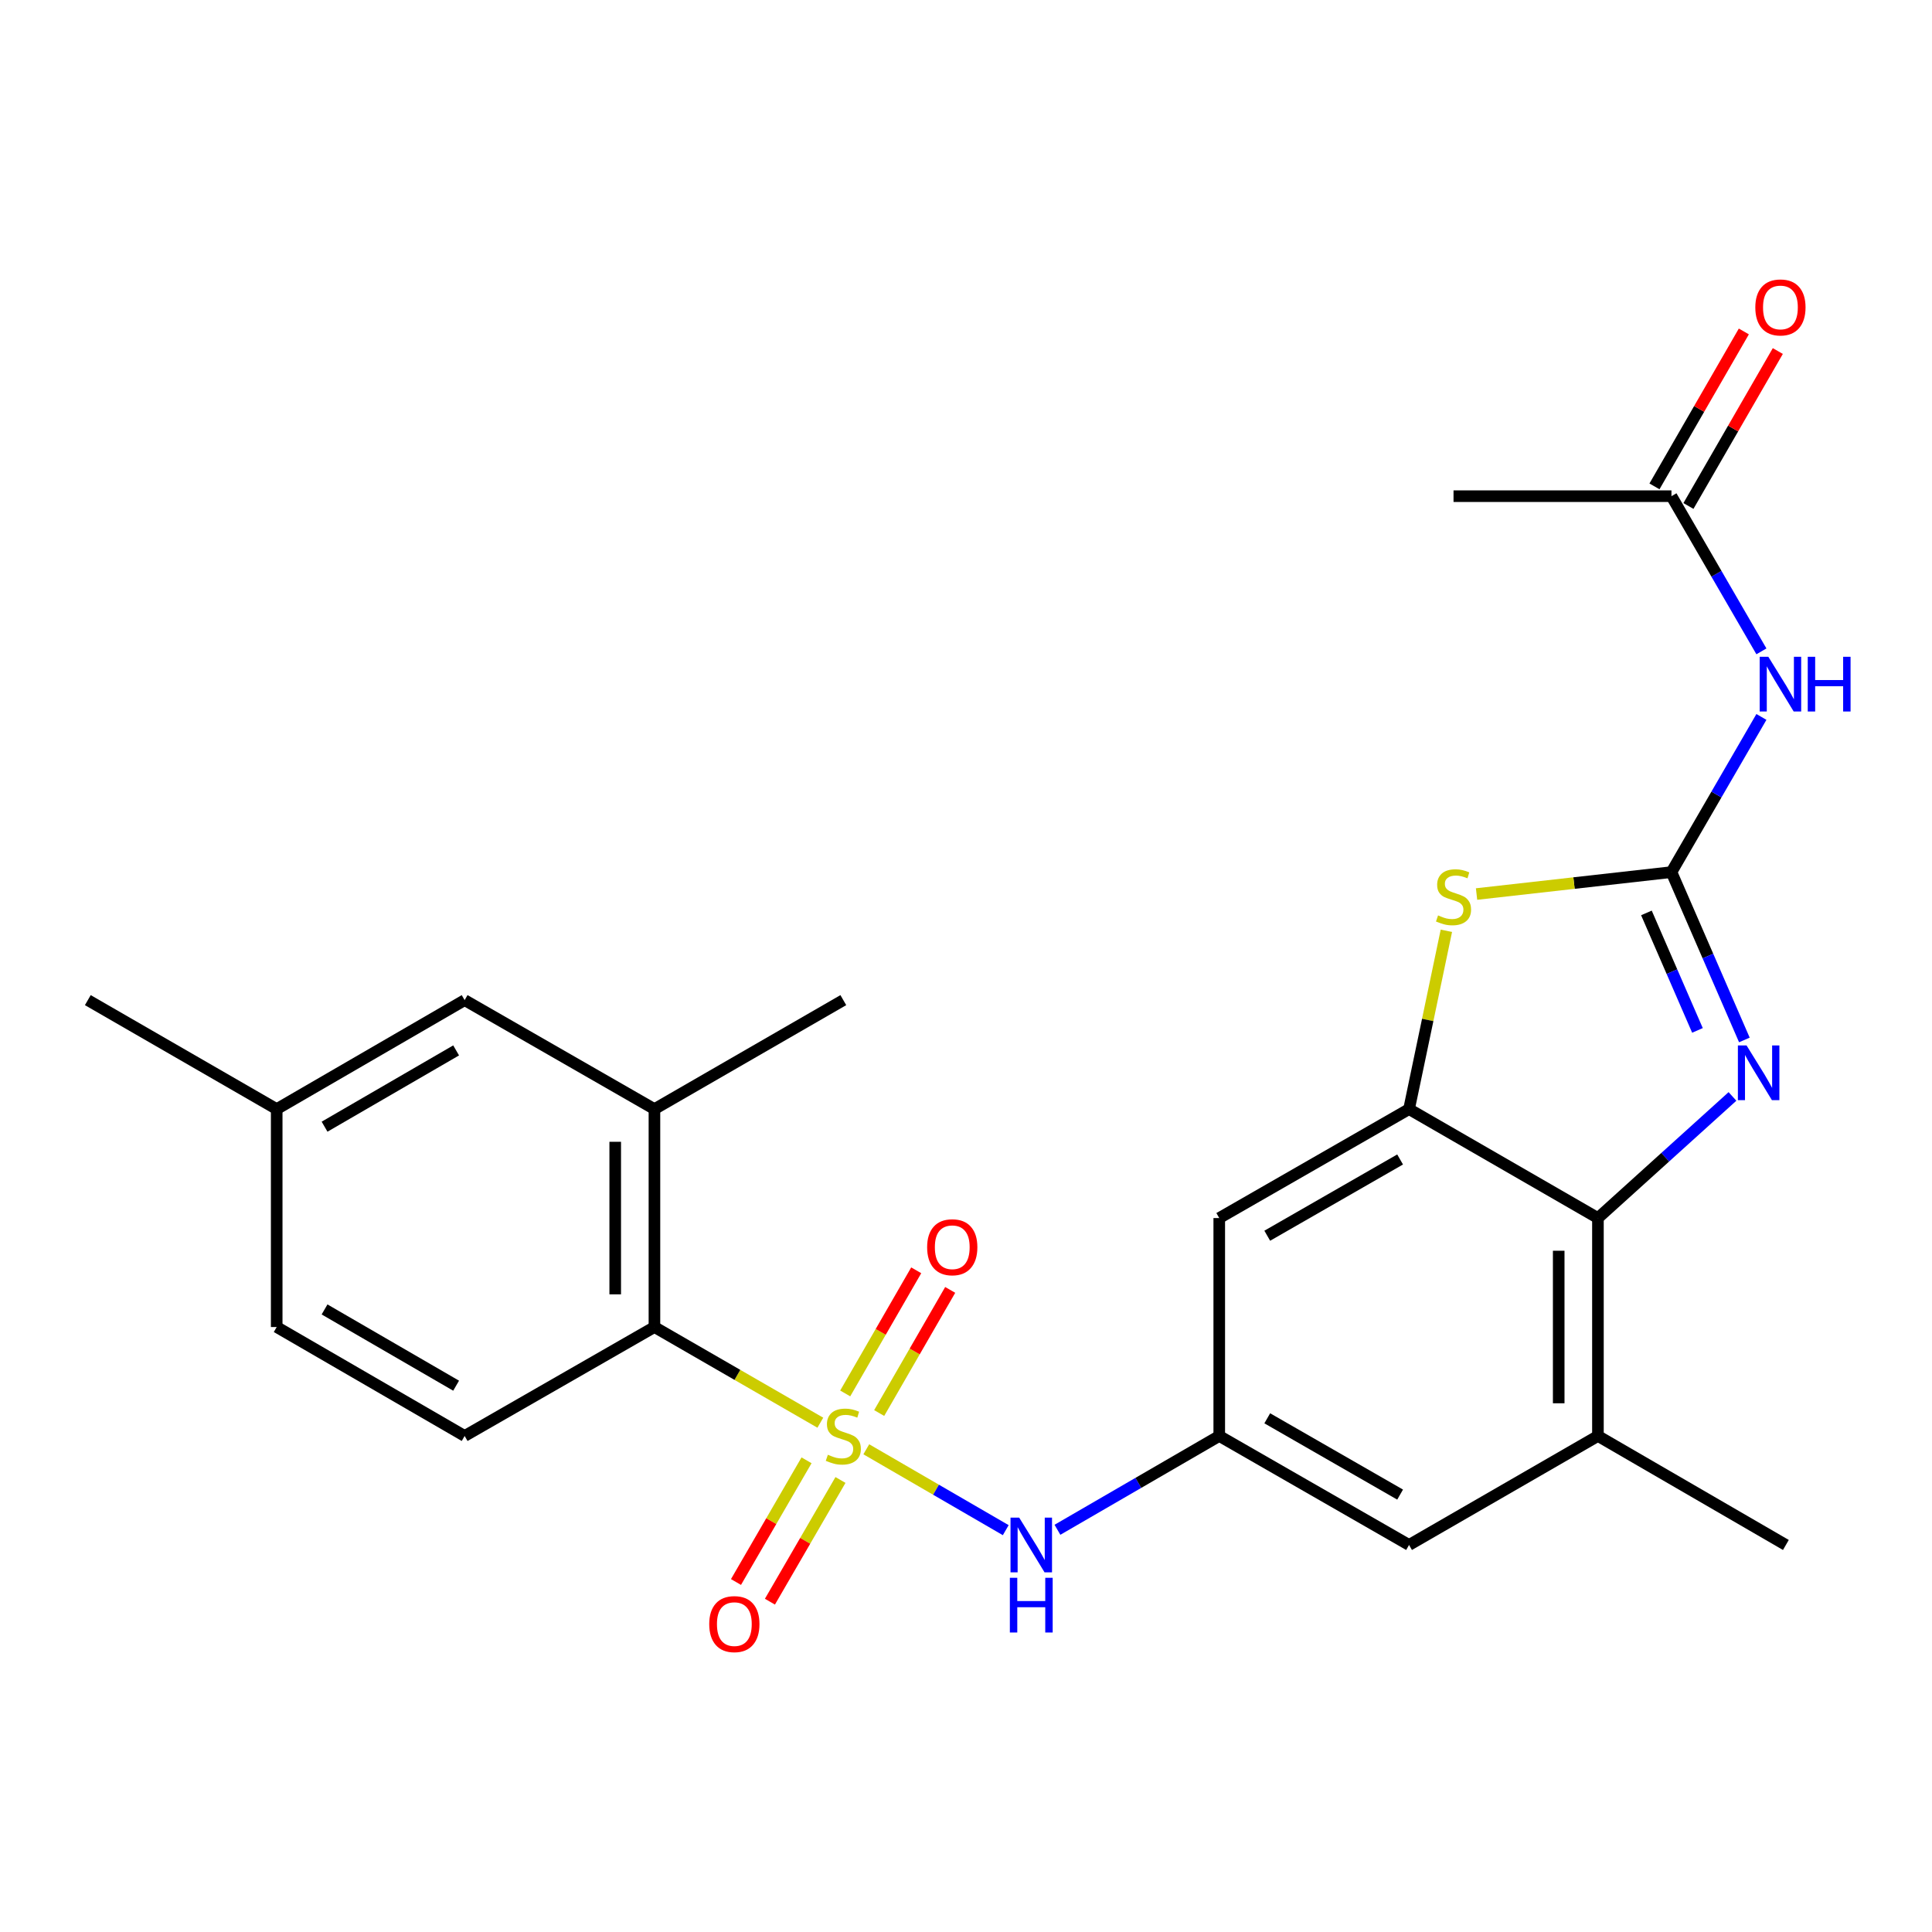 <?xml version='1.0' encoding='iso-8859-1'?>
<svg version='1.1' baseProfile='full'
              xmlns='http://www.w3.org/2000/svg'
                      xmlns:rdkit='http://www.rdkit.org/xml'
                      xmlns:xlink='http://www.w3.org/1999/xlink'
                  xml:space='preserve'
width='1000px' height='1000px' viewBox='0 0 1000 1000'>
<!-- END OF HEADER -->
<rect style='opacity:1.0;fill:#FFFFFF;stroke:none' width='1000' height='1000' x='0' y='0'> </rect>
<path class='bond-5' d='M 424.6,736.389 L 381.669,711.63' style='fill:none;fill-rule:evenodd;stroke:#CCCC00;stroke-width:6px;stroke-linecap:butt;stroke-linejoin:miter;stroke-opacity:1' />
<path class='bond-5' d='M 381.669,711.63 L 338.737,686.87' style='fill:none;fill-rule:evenodd;stroke:#000000;stroke-width:6px;stroke-linecap:butt;stroke-linejoin:miter;stroke-opacity:1' />
<path class='bond-7' d='M 448.393,750.149 L 484.484,771.08' style='fill:none;fill-rule:evenodd;stroke:#CCCC00;stroke-width:6px;stroke-linecap:butt;stroke-linejoin:miter;stroke-opacity:1' />
<path class='bond-7' d='M 484.484,771.08 L 520.574,792.01' style='fill:none;fill-rule:evenodd;stroke:#0000FF;stroke-width:6px;stroke-linecap:butt;stroke-linejoin:miter;stroke-opacity:1' />
<path class='bond-12' d='M 455.066,731.383 L 473.443,699.517' style='fill:none;fill-rule:evenodd;stroke:#CCCC00;stroke-width:6px;stroke-linecap:butt;stroke-linejoin:miter;stroke-opacity:1' />
<path class='bond-12' d='M 473.443,699.517 L 491.82,667.652' style='fill:none;fill-rule:evenodd;stroke:#FF0000;stroke-width:6px;stroke-linecap:butt;stroke-linejoin:miter;stroke-opacity:1' />
<path class='bond-12' d='M 437.479,721.24 L 455.856,689.375' style='fill:none;fill-rule:evenodd;stroke:#CCCC00;stroke-width:6px;stroke-linecap:butt;stroke-linejoin:miter;stroke-opacity:1' />
<path class='bond-12' d='M 455.856,689.375 L 474.234,657.51' style='fill:none;fill-rule:evenodd;stroke:#FF0000;stroke-width:6px;stroke-linecap:butt;stroke-linejoin:miter;stroke-opacity:1' />
<path class='bond-13' d='M 417.464,755.854 L 399.207,787.349' style='fill:none;fill-rule:evenodd;stroke:#CCCC00;stroke-width:6px;stroke-linecap:butt;stroke-linejoin:miter;stroke-opacity:1' />
<path class='bond-13' d='M 399.207,787.349 L 380.949,818.844' style='fill:none;fill-rule:evenodd;stroke:#FF0000;stroke-width:6px;stroke-linecap:butt;stroke-linejoin:miter;stroke-opacity:1' />
<path class='bond-13' d='M 435.028,766.036 L 416.771,797.531' style='fill:none;fill-rule:evenodd;stroke:#CCCC00;stroke-width:6px;stroke-linecap:butt;stroke-linejoin:miter;stroke-opacity:1' />
<path class='bond-13' d='M 416.771,797.531 L 398.513,829.026' style='fill:none;fill-rule:evenodd;stroke:#FF0000;stroke-width:6px;stroke-linecap:butt;stroke-linejoin:miter;stroke-opacity:1' />
<path class='bond-0' d='M 865.142,451.403 L 814.701,457.077' style='fill:none;fill-rule:evenodd;stroke:#000000;stroke-width:6px;stroke-linecap:butt;stroke-linejoin:miter;stroke-opacity:1' />
<path class='bond-0' d='M 814.701,457.077 L 764.26,462.751' style='fill:none;fill-rule:evenodd;stroke:#CCCC00;stroke-width:6px;stroke-linecap:butt;stroke-linejoin:miter;stroke-opacity:1' />
<path class='bond-6' d='M 865.142,451.403 L 888.425,411.243' style='fill:none;fill-rule:evenodd;stroke:#000000;stroke-width:6px;stroke-linecap:butt;stroke-linejoin:miter;stroke-opacity:1' />
<path class='bond-6' d='M 888.425,411.243 L 911.707,371.083' style='fill:none;fill-rule:evenodd;stroke:#0000FF;stroke-width:6px;stroke-linecap:butt;stroke-linejoin:miter;stroke-opacity:1' />
<path class='bond-27' d='M 865.142,451.403 L 884.014,494.84' style='fill:none;fill-rule:evenodd;stroke:#000000;stroke-width:6px;stroke-linecap:butt;stroke-linejoin:miter;stroke-opacity:1' />
<path class='bond-27' d='M 884.014,494.84 L 902.886,538.278' style='fill:none;fill-rule:evenodd;stroke:#0000FF;stroke-width:6px;stroke-linecap:butt;stroke-linejoin:miter;stroke-opacity:1' />
<path class='bond-27' d='M 852.183,472.524 L 865.393,502.93' style='fill:none;fill-rule:evenodd;stroke:#000000;stroke-width:6px;stroke-linecap:butt;stroke-linejoin:miter;stroke-opacity:1' />
<path class='bond-27' d='M 865.393,502.93 L 878.604,533.337' style='fill:none;fill-rule:evenodd;stroke:#0000FF;stroke-width:6px;stroke-linecap:butt;stroke-linejoin:miter;stroke-opacity:1' />
<path class='bond-1' d='M 896.725,567.512 L 861.906,598.989' style='fill:none;fill-rule:evenodd;stroke:#0000FF;stroke-width:6px;stroke-linecap:butt;stroke-linejoin:miter;stroke-opacity:1' />
<path class='bond-1' d='M 861.906,598.989 L 827.087,630.465' style='fill:none;fill-rule:evenodd;stroke:#000000;stroke-width:6px;stroke-linecap:butt;stroke-linejoin:miter;stroke-opacity:1' />
<path class='bond-2' d='M 748.64,481.78 L 738.981,527.926' style='fill:none;fill-rule:evenodd;stroke:#CCCC00;stroke-width:6px;stroke-linecap:butt;stroke-linejoin:miter;stroke-opacity:1' />
<path class='bond-2' d='M 738.981,527.926 L 729.322,574.071' style='fill:none;fill-rule:evenodd;stroke:#000000;stroke-width:6px;stroke-linecap:butt;stroke-linejoin:miter;stroke-opacity:1' />
<path class='bond-3' d='M 729.322,574.071 L 631.084,630.465' style='fill:none;fill-rule:evenodd;stroke:#000000;stroke-width:6px;stroke-linecap:butt;stroke-linejoin:miter;stroke-opacity:1' />
<path class='bond-3' d='M 724.694,600.137 L 655.927,639.613' style='fill:none;fill-rule:evenodd;stroke:#000000;stroke-width:6px;stroke-linecap:butt;stroke-linejoin:miter;stroke-opacity:1' />
<path class='bond-26' d='M 729.322,574.071 L 827.087,630.465' style='fill:none;fill-rule:evenodd;stroke:#000000;stroke-width:6px;stroke-linecap:butt;stroke-linejoin:miter;stroke-opacity:1' />
<path class='bond-4' d='M 827.087,630.465 L 827.087,743.253' style='fill:none;fill-rule:evenodd;stroke:#000000;stroke-width:6px;stroke-linecap:butt;stroke-linejoin:miter;stroke-opacity:1' />
<path class='bond-4' d='M 806.785,647.383 L 806.785,726.335' style='fill:none;fill-rule:evenodd;stroke:#000000;stroke-width:6px;stroke-linecap:butt;stroke-linejoin:miter;stroke-opacity:1' />
<path class='bond-11' d='M 338.737,686.87 L 338.737,574.071' style='fill:none;fill-rule:evenodd;stroke:#000000;stroke-width:6px;stroke-linecap:butt;stroke-linejoin:miter;stroke-opacity:1' />
<path class='bond-11' d='M 318.435,669.95 L 318.435,590.991' style='fill:none;fill-rule:evenodd;stroke:#000000;stroke-width:6px;stroke-linecap:butt;stroke-linejoin:miter;stroke-opacity:1' />
<path class='bond-15' d='M 338.737,686.87 L 240.499,743.253' style='fill:none;fill-rule:evenodd;stroke:#000000;stroke-width:6px;stroke-linecap:butt;stroke-linejoin:miter;stroke-opacity:1' />
<path class='bond-14' d='M 911.707,337.14 L 888.425,296.98' style='fill:none;fill-rule:evenodd;stroke:#0000FF;stroke-width:6px;stroke-linecap:butt;stroke-linejoin:miter;stroke-opacity:1' />
<path class='bond-14' d='M 888.425,296.98 L 865.142,256.821' style='fill:none;fill-rule:evenodd;stroke:#000000;stroke-width:6px;stroke-linecap:butt;stroke-linejoin:miter;stroke-opacity:1' />
<path class='bond-8' d='M 547.333,791.812 L 589.209,767.533' style='fill:none;fill-rule:evenodd;stroke:#0000FF;stroke-width:6px;stroke-linecap:butt;stroke-linejoin:miter;stroke-opacity:1' />
<path class='bond-8' d='M 589.209,767.533 L 631.084,743.253' style='fill:none;fill-rule:evenodd;stroke:#000000;stroke-width:6px;stroke-linecap:butt;stroke-linejoin:miter;stroke-opacity:1' />
<path class='bond-10' d='M 631.084,743.253 L 631.084,630.465' style='fill:none;fill-rule:evenodd;stroke:#000000;stroke-width:6px;stroke-linecap:butt;stroke-linejoin:miter;stroke-opacity:1' />
<path class='bond-16' d='M 631.084,743.253 L 729.322,799.67' style='fill:none;fill-rule:evenodd;stroke:#000000;stroke-width:6px;stroke-linecap:butt;stroke-linejoin:miter;stroke-opacity:1' />
<path class='bond-16' d='M 655.93,734.11 L 724.697,773.602' style='fill:none;fill-rule:evenodd;stroke:#000000;stroke-width:6px;stroke-linecap:butt;stroke-linejoin:miter;stroke-opacity:1' />
<path class='bond-9' d='M 827.087,743.253 L 729.322,799.67' style='fill:none;fill-rule:evenodd;stroke:#000000;stroke-width:6px;stroke-linecap:butt;stroke-linejoin:miter;stroke-opacity:1' />
<path class='bond-21' d='M 827.087,743.253 L 924.367,799.67' style='fill:none;fill-rule:evenodd;stroke:#000000;stroke-width:6px;stroke-linecap:butt;stroke-linejoin:miter;stroke-opacity:1' />
<path class='bond-17' d='M 338.737,574.071 L 240.499,517.666' style='fill:none;fill-rule:evenodd;stroke:#000000;stroke-width:6px;stroke-linecap:butt;stroke-linejoin:miter;stroke-opacity:1' />
<path class='bond-22' d='M 338.737,574.071 L 436.502,517.666' style='fill:none;fill-rule:evenodd;stroke:#000000;stroke-width:6px;stroke-linecap:butt;stroke-linejoin:miter;stroke-opacity:1' />
<path class='bond-18' d='M 873.934,261.893 L 897.066,221.796' style='fill:none;fill-rule:evenodd;stroke:#000000;stroke-width:6px;stroke-linecap:butt;stroke-linejoin:miter;stroke-opacity:1' />
<path class='bond-18' d='M 897.066,221.796 L 920.197,181.699' style='fill:none;fill-rule:evenodd;stroke:#FF0000;stroke-width:6px;stroke-linecap:butt;stroke-linejoin:miter;stroke-opacity:1' />
<path class='bond-18' d='M 856.349,251.748 L 879.48,211.651' style='fill:none;fill-rule:evenodd;stroke:#000000;stroke-width:6px;stroke-linecap:butt;stroke-linejoin:miter;stroke-opacity:1' />
<path class='bond-18' d='M 879.48,211.651 L 902.611,171.554' style='fill:none;fill-rule:evenodd;stroke:#FF0000;stroke-width:6px;stroke-linecap:butt;stroke-linejoin:miter;stroke-opacity:1' />
<path class='bond-23' d='M 865.142,256.821 L 752.342,256.821' style='fill:none;fill-rule:evenodd;stroke:#000000;stroke-width:6px;stroke-linecap:butt;stroke-linejoin:miter;stroke-opacity:1' />
<path class='bond-19' d='M 240.499,743.253 L 143.219,686.87' style='fill:none;fill-rule:evenodd;stroke:#000000;stroke-width:6px;stroke-linecap:butt;stroke-linejoin:miter;stroke-opacity:1' />
<path class='bond-19' d='M 236.087,717.231 L 167.992,677.763' style='fill:none;fill-rule:evenodd;stroke:#000000;stroke-width:6px;stroke-linecap:butt;stroke-linejoin:miter;stroke-opacity:1' />
<path class='bond-25' d='M 240.499,517.666 L 143.219,574.071' style='fill:none;fill-rule:evenodd;stroke:#000000;stroke-width:6px;stroke-linecap:butt;stroke-linejoin:miter;stroke-opacity:1' />
<path class='bond-25' d='M 236.09,543.689 L 167.995,583.173' style='fill:none;fill-rule:evenodd;stroke:#000000;stroke-width:6px;stroke-linecap:butt;stroke-linejoin:miter;stroke-opacity:1' />
<path class='bond-20' d='M 143.219,686.87 L 143.219,574.071' style='fill:none;fill-rule:evenodd;stroke:#000000;stroke-width:6px;stroke-linecap:butt;stroke-linejoin:miter;stroke-opacity:1' />
<path class='bond-24' d='M 143.219,574.071 L 45.455,517.666' style='fill:none;fill-rule:evenodd;stroke:#000000;stroke-width:6px;stroke-linecap:butt;stroke-linejoin:miter;stroke-opacity:1' />
<path  class='atom-0' d='M 428.502 752.973
Q 428.822 753.093, 430.142 753.653
Q 431.462 754.213, 432.902 754.573
Q 434.382 754.893, 435.822 754.893
Q 438.502 754.893, 440.062 753.613
Q 441.622 752.293, 441.622 750.013
Q 441.622 748.453, 440.822 747.493
Q 440.062 746.533, 438.862 746.013
Q 437.662 745.493, 435.662 744.893
Q 433.142 744.133, 431.622 743.413
Q 430.142 742.693, 429.062 741.173
Q 428.022 739.653, 428.022 737.093
Q 428.022 733.533, 430.422 731.333
Q 432.862 729.133, 437.662 729.133
Q 440.942 729.133, 444.662 730.693
L 443.742 733.773
Q 440.342 732.373, 437.782 732.373
Q 435.022 732.373, 433.502 733.533
Q 431.982 734.653, 432.022 736.613
Q 432.022 738.133, 432.782 739.053
Q 433.582 739.973, 434.702 740.493
Q 435.862 741.013, 437.782 741.613
Q 440.342 742.413, 441.862 743.213
Q 443.382 744.013, 444.462 745.653
Q 445.582 747.253, 445.582 750.013
Q 445.582 753.933, 442.942 756.053
Q 440.342 758.133, 435.982 758.133
Q 433.462 758.133, 431.542 757.573
Q 429.662 757.053, 427.422 756.133
L 428.502 752.973
' fill='#CCCC00'/>
<path  class='atom-2' d='M 904.008 541.109
L 913.288 556.109
Q 914.208 557.589, 915.688 560.269
Q 917.168 562.949, 917.248 563.109
L 917.248 541.109
L 921.008 541.109
L 921.008 569.429
L 917.128 569.429
L 907.168 553.029
Q 906.008 551.109, 904.768 548.909
Q 903.568 546.709, 903.208 546.029
L 903.208 569.429
L 899.528 569.429
L 899.528 541.109
L 904.008 541.109
' fill='#0000FF'/>
<path  class='atom-3' d='M 744.342 473.811
Q 744.662 473.931, 745.982 474.491
Q 747.302 475.051, 748.742 475.411
Q 750.222 475.731, 751.662 475.731
Q 754.342 475.731, 755.902 474.451
Q 757.462 473.131, 757.462 470.851
Q 757.462 469.291, 756.662 468.331
Q 755.902 467.371, 754.702 466.851
Q 753.502 466.331, 751.502 465.731
Q 748.982 464.971, 747.462 464.251
Q 745.982 463.531, 744.902 462.011
Q 743.862 460.491, 743.862 457.931
Q 743.862 454.371, 746.262 452.171
Q 748.702 449.971, 753.502 449.971
Q 756.782 449.971, 760.502 451.531
L 759.582 454.611
Q 756.182 453.211, 753.622 453.211
Q 750.862 453.211, 749.342 454.371
Q 747.822 455.491, 747.862 457.451
Q 747.862 458.971, 748.622 459.891
Q 749.422 460.811, 750.542 461.331
Q 751.702 461.851, 753.622 462.451
Q 756.182 463.251, 757.702 464.051
Q 759.222 464.851, 760.302 466.491
Q 761.422 468.091, 761.422 470.851
Q 761.422 474.771, 758.782 476.891
Q 756.182 478.971, 751.822 478.971
Q 749.302 478.971, 747.382 478.411
Q 745.502 477.891, 743.262 476.971
L 744.342 473.811
' fill='#CCCC00'/>
<path  class='atom-7' d='M 915.287 339.952
L 924.567 354.952
Q 925.487 356.432, 926.967 359.112
Q 928.447 361.792, 928.527 361.952
L 928.527 339.952
L 932.287 339.952
L 932.287 368.272
L 928.407 368.272
L 918.447 351.872
Q 917.287 349.952, 916.047 347.752
Q 914.847 345.552, 914.487 344.872
L 914.487 368.272
L 910.807 368.272
L 910.807 339.952
L 915.287 339.952
' fill='#0000FF'/>
<path  class='atom-7' d='M 935.687 339.952
L 939.527 339.952
L 939.527 351.992
L 954.007 351.992
L 954.007 339.952
L 957.847 339.952
L 957.847 368.272
L 954.007 368.272
L 954.007 355.192
L 939.527 355.192
L 939.527 368.272
L 935.687 368.272
L 935.687 339.952
' fill='#0000FF'/>
<path  class='atom-8' d='M 527.522 785.51
L 536.802 800.51
Q 537.722 801.99, 539.202 804.67
Q 540.682 807.35, 540.762 807.51
L 540.762 785.51
L 544.522 785.51
L 544.522 813.83
L 540.642 813.83
L 530.682 797.43
Q 529.522 795.51, 528.282 793.31
Q 527.082 791.11, 526.722 790.43
L 526.722 813.83
L 523.042 813.83
L 523.042 785.51
L 527.522 785.51
' fill='#0000FF'/>
<path  class='atom-8' d='M 522.702 816.662
L 526.542 816.662
L 526.542 828.702
L 541.022 828.702
L 541.022 816.662
L 544.862 816.662
L 544.862 844.982
L 541.022 844.982
L 541.022 831.902
L 526.542 831.902
L 526.542 844.982
L 522.702 844.982
L 522.702 816.662
' fill='#0000FF'/>
<path  class='atom-13' d='M 479.885 645.568
Q 479.885 638.768, 483.245 634.968
Q 486.605 631.168, 492.885 631.168
Q 499.165 631.168, 502.525 634.968
Q 505.885 638.768, 505.885 645.568
Q 505.885 652.448, 502.485 656.368
Q 499.085 660.248, 492.885 660.248
Q 486.645 660.248, 483.245 656.368
Q 479.885 652.488, 479.885 645.568
M 492.885 657.048
Q 497.205 657.048, 499.525 654.168
Q 501.885 651.248, 501.885 645.568
Q 501.885 640.008, 499.525 637.208
Q 497.205 634.368, 492.885 634.368
Q 488.565 634.368, 486.205 637.168
Q 483.885 639.968, 483.885 645.568
Q 483.885 651.288, 486.205 654.168
Q 488.565 657.048, 492.885 657.048
' fill='#FF0000'/>
<path  class='atom-14' d='M 367.097 840.635
Q 367.097 833.835, 370.457 830.035
Q 373.817 826.235, 380.097 826.235
Q 386.377 826.235, 389.737 830.035
Q 393.097 833.835, 393.097 840.635
Q 393.097 847.515, 389.697 851.435
Q 386.297 855.315, 380.097 855.315
Q 373.857 855.315, 370.457 851.435
Q 367.097 847.555, 367.097 840.635
M 380.097 852.115
Q 384.417 852.115, 386.737 849.235
Q 389.097 846.315, 389.097 840.635
Q 389.097 835.075, 386.737 832.275
Q 384.417 829.435, 380.097 829.435
Q 375.777 829.435, 373.417 832.235
Q 371.097 835.035, 371.097 840.635
Q 371.097 846.355, 373.417 849.235
Q 375.777 852.115, 380.097 852.115
' fill='#FF0000'/>
<path  class='atom-19' d='M 908.547 159.125
Q 908.547 152.325, 911.907 148.525
Q 915.267 144.725, 921.547 144.725
Q 927.827 144.725, 931.187 148.525
Q 934.547 152.325, 934.547 159.125
Q 934.547 166.005, 931.147 169.925
Q 927.747 173.805, 921.547 173.805
Q 915.307 173.805, 911.907 169.925
Q 908.547 166.045, 908.547 159.125
M 921.547 170.605
Q 925.867 170.605, 928.187 167.725
Q 930.547 164.805, 930.547 159.125
Q 930.547 153.565, 928.187 150.765
Q 925.867 147.925, 921.547 147.925
Q 917.227 147.925, 914.867 150.725
Q 912.547 153.525, 912.547 159.125
Q 912.547 164.845, 914.867 167.725
Q 917.227 170.605, 921.547 170.605
' fill='#FF0000'/>
</svg>
